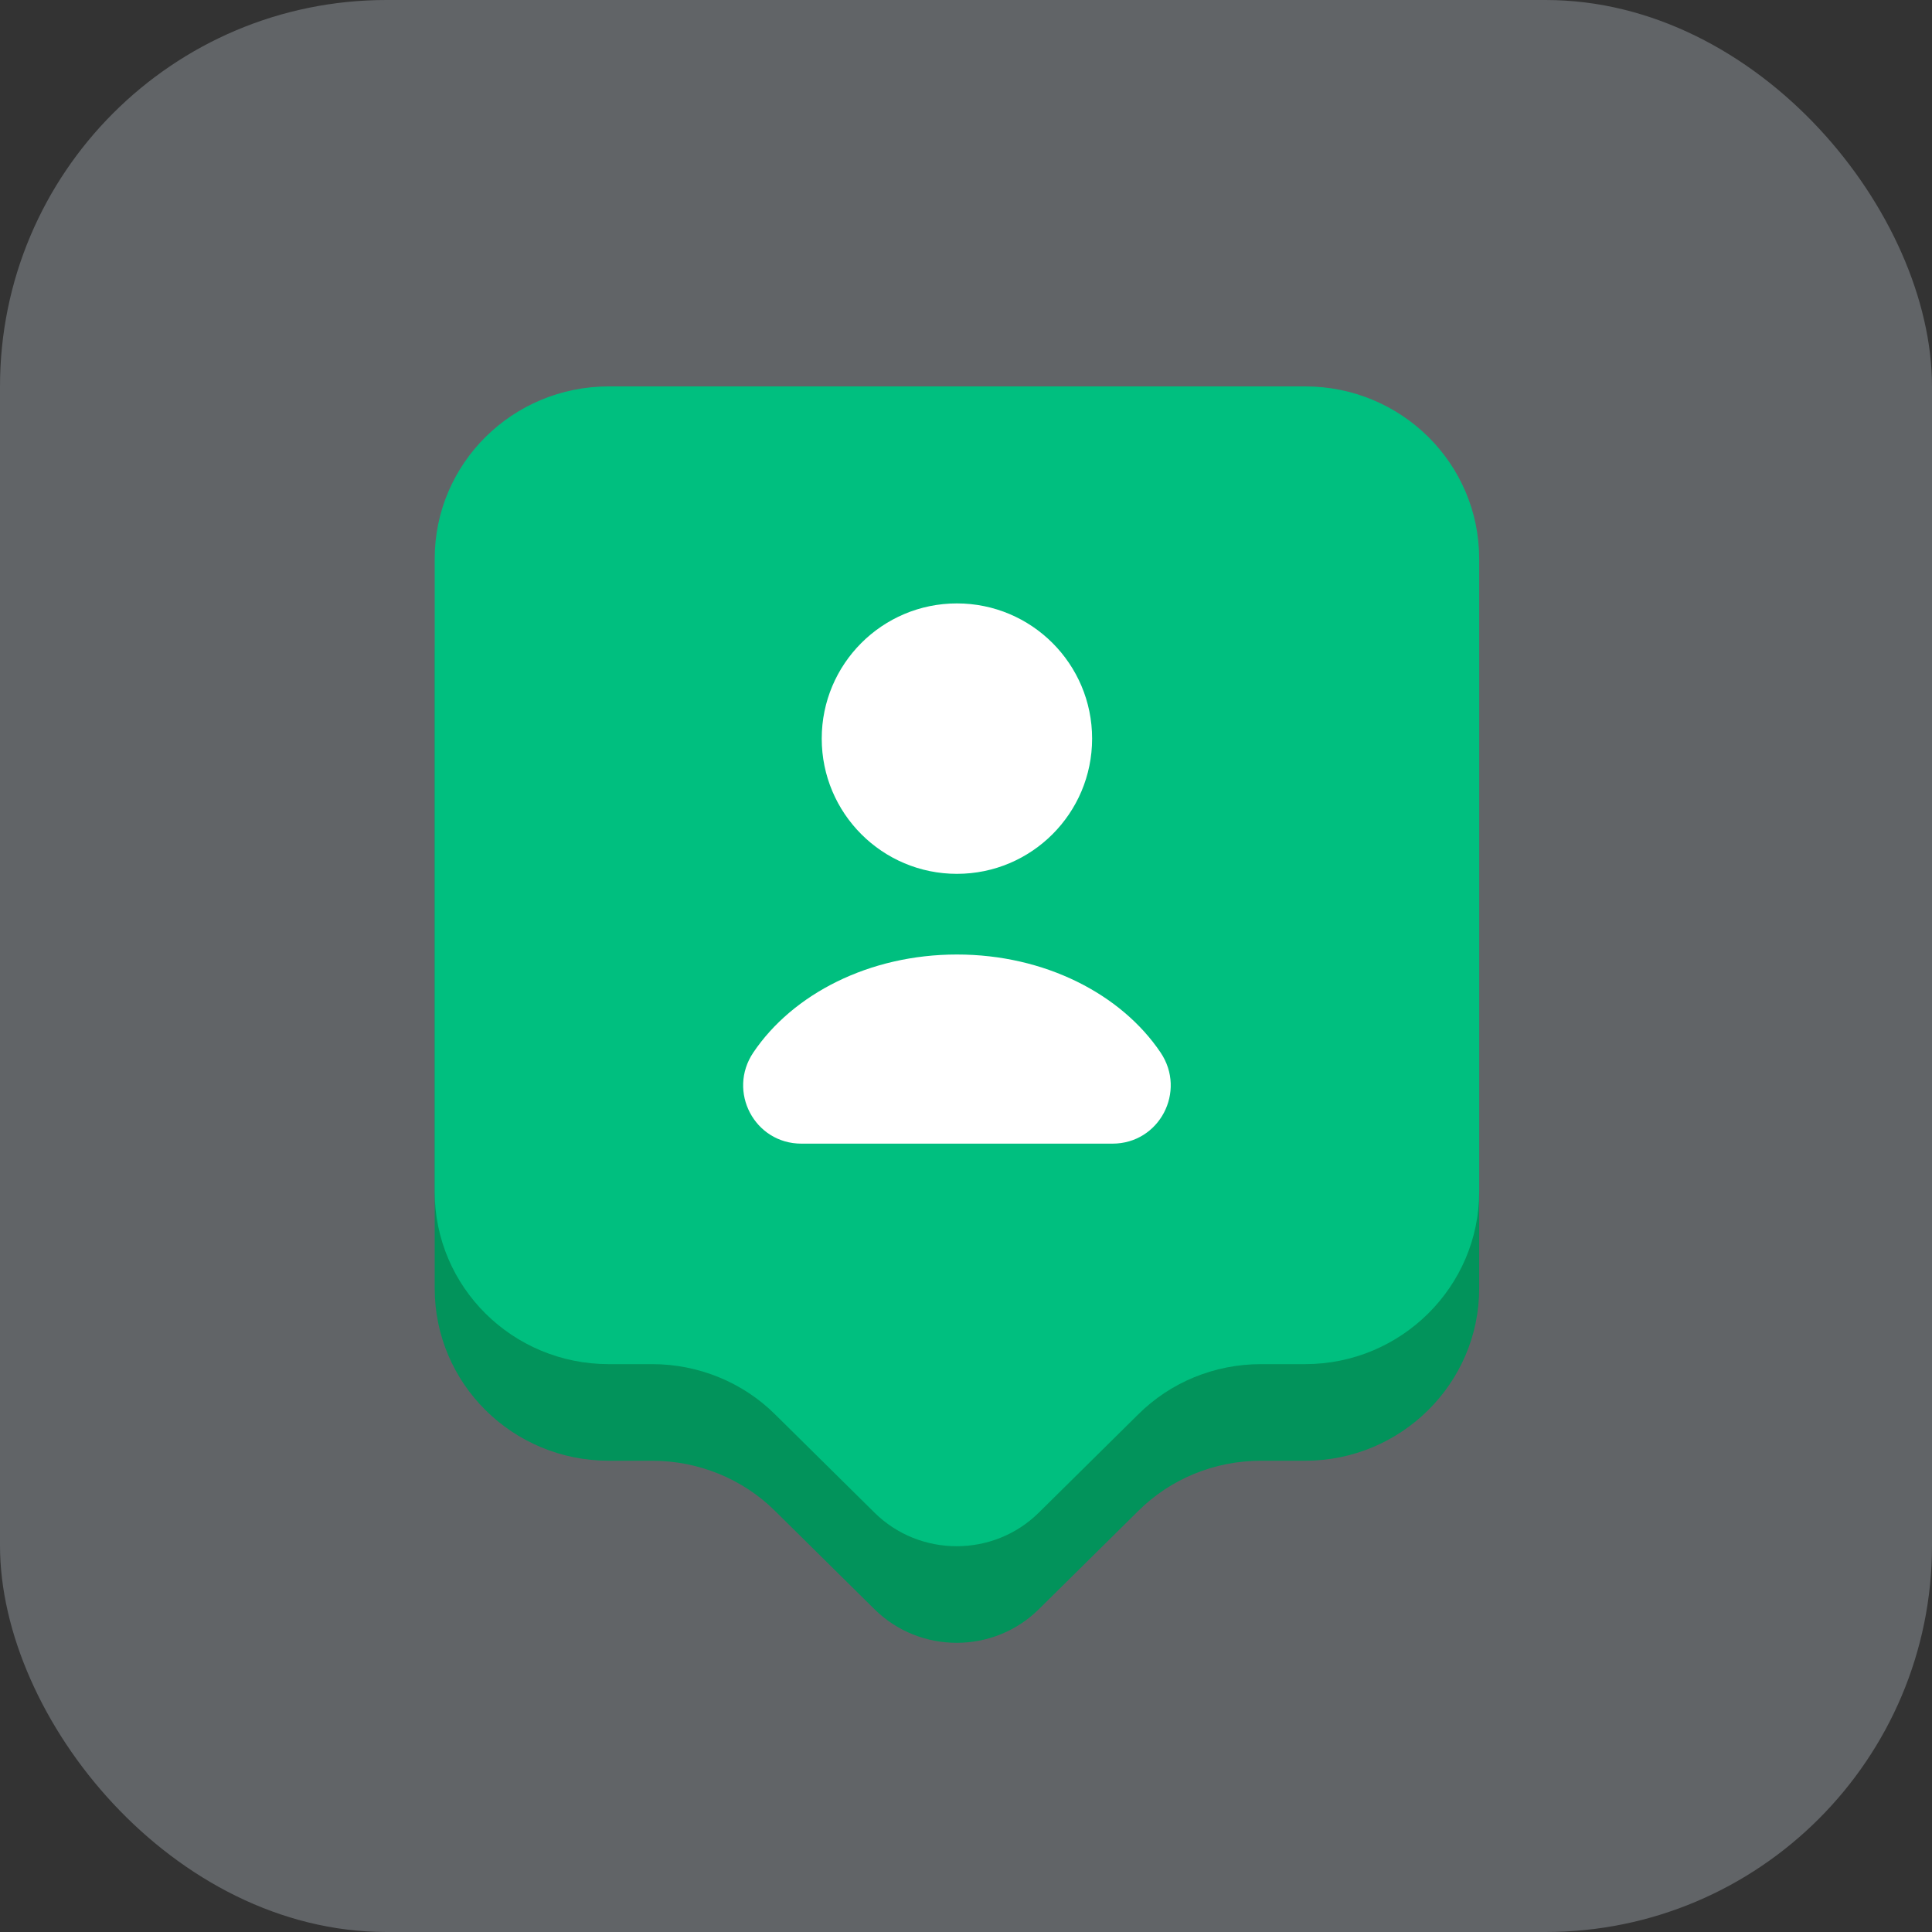 <?xml version="1.0" encoding="UTF-8"?>
<svg xmlns="http://www.w3.org/2000/svg" width="40" height="40" viewBox="0 0 40 40" fill="none">
  <rect x="0" y="0" width="40" height="40" fill="#333333" stroke="none"/>
  <rect width="40" height="40" rx="8" fill="#CDD5E0" fill-opacity="0.3"></rect>
  <path d="M27.021 30.243H26.108C25.147 30.243 24.234 30.616 23.561 31.288L21.506 33.319C20.569 34.244 19.044 34.244 18.107 33.319L16.052 31.288C15.379 30.616 14.454 30.243 13.505 30.243H12.604C10.61 30.243 9 28.645 9 26.675V13.568C9 11.598 10.61 10 12.604 10H27.021C29.015 10 30.625 11.598 30.625 13.568V26.675C30.625 28.634 29.015 30.243 27.021 30.243Z" fill="#02935B"></path>
  <path d="M27.021 28.243H26.108C25.147 28.243 24.234 28.616 23.561 29.288L21.506 31.319C20.569 32.244 19.044 32.244 18.107 31.319L16.052 29.288C15.379 28.616 14.454 28.243 13.505 28.243H12.604C10.61 28.243 9 26.645 9 24.675V11.568C9 9.598 10.61 8 12.604 8H27.021C29.015 8 30.625 9.598 30.625 11.568V24.675C30.625 26.634 29.015 28.243 27.021 28.243Z" fill="#00BF7F"></path>
  <path d="M22.611 15.292C22.611 16.838 21.358 18.092 19.812 18.092C18.266 18.092 17.013 16.838 17.013 15.292C17.013 13.746 18.266 12.493 19.812 12.493C21.358 12.493 22.611 13.746 22.611 15.292Z" fill="white"></path>
  <path d="M24.029 21.792C24.57 22.597 24.005 23.678 23.032 23.678H16.593C15.62 23.678 15.055 22.597 15.596 21.792C16.413 20.579 17.998 19.762 19.812 19.762C21.627 19.762 23.212 20.579 24.029 21.792Z" fill="white"></path>
</svg>
